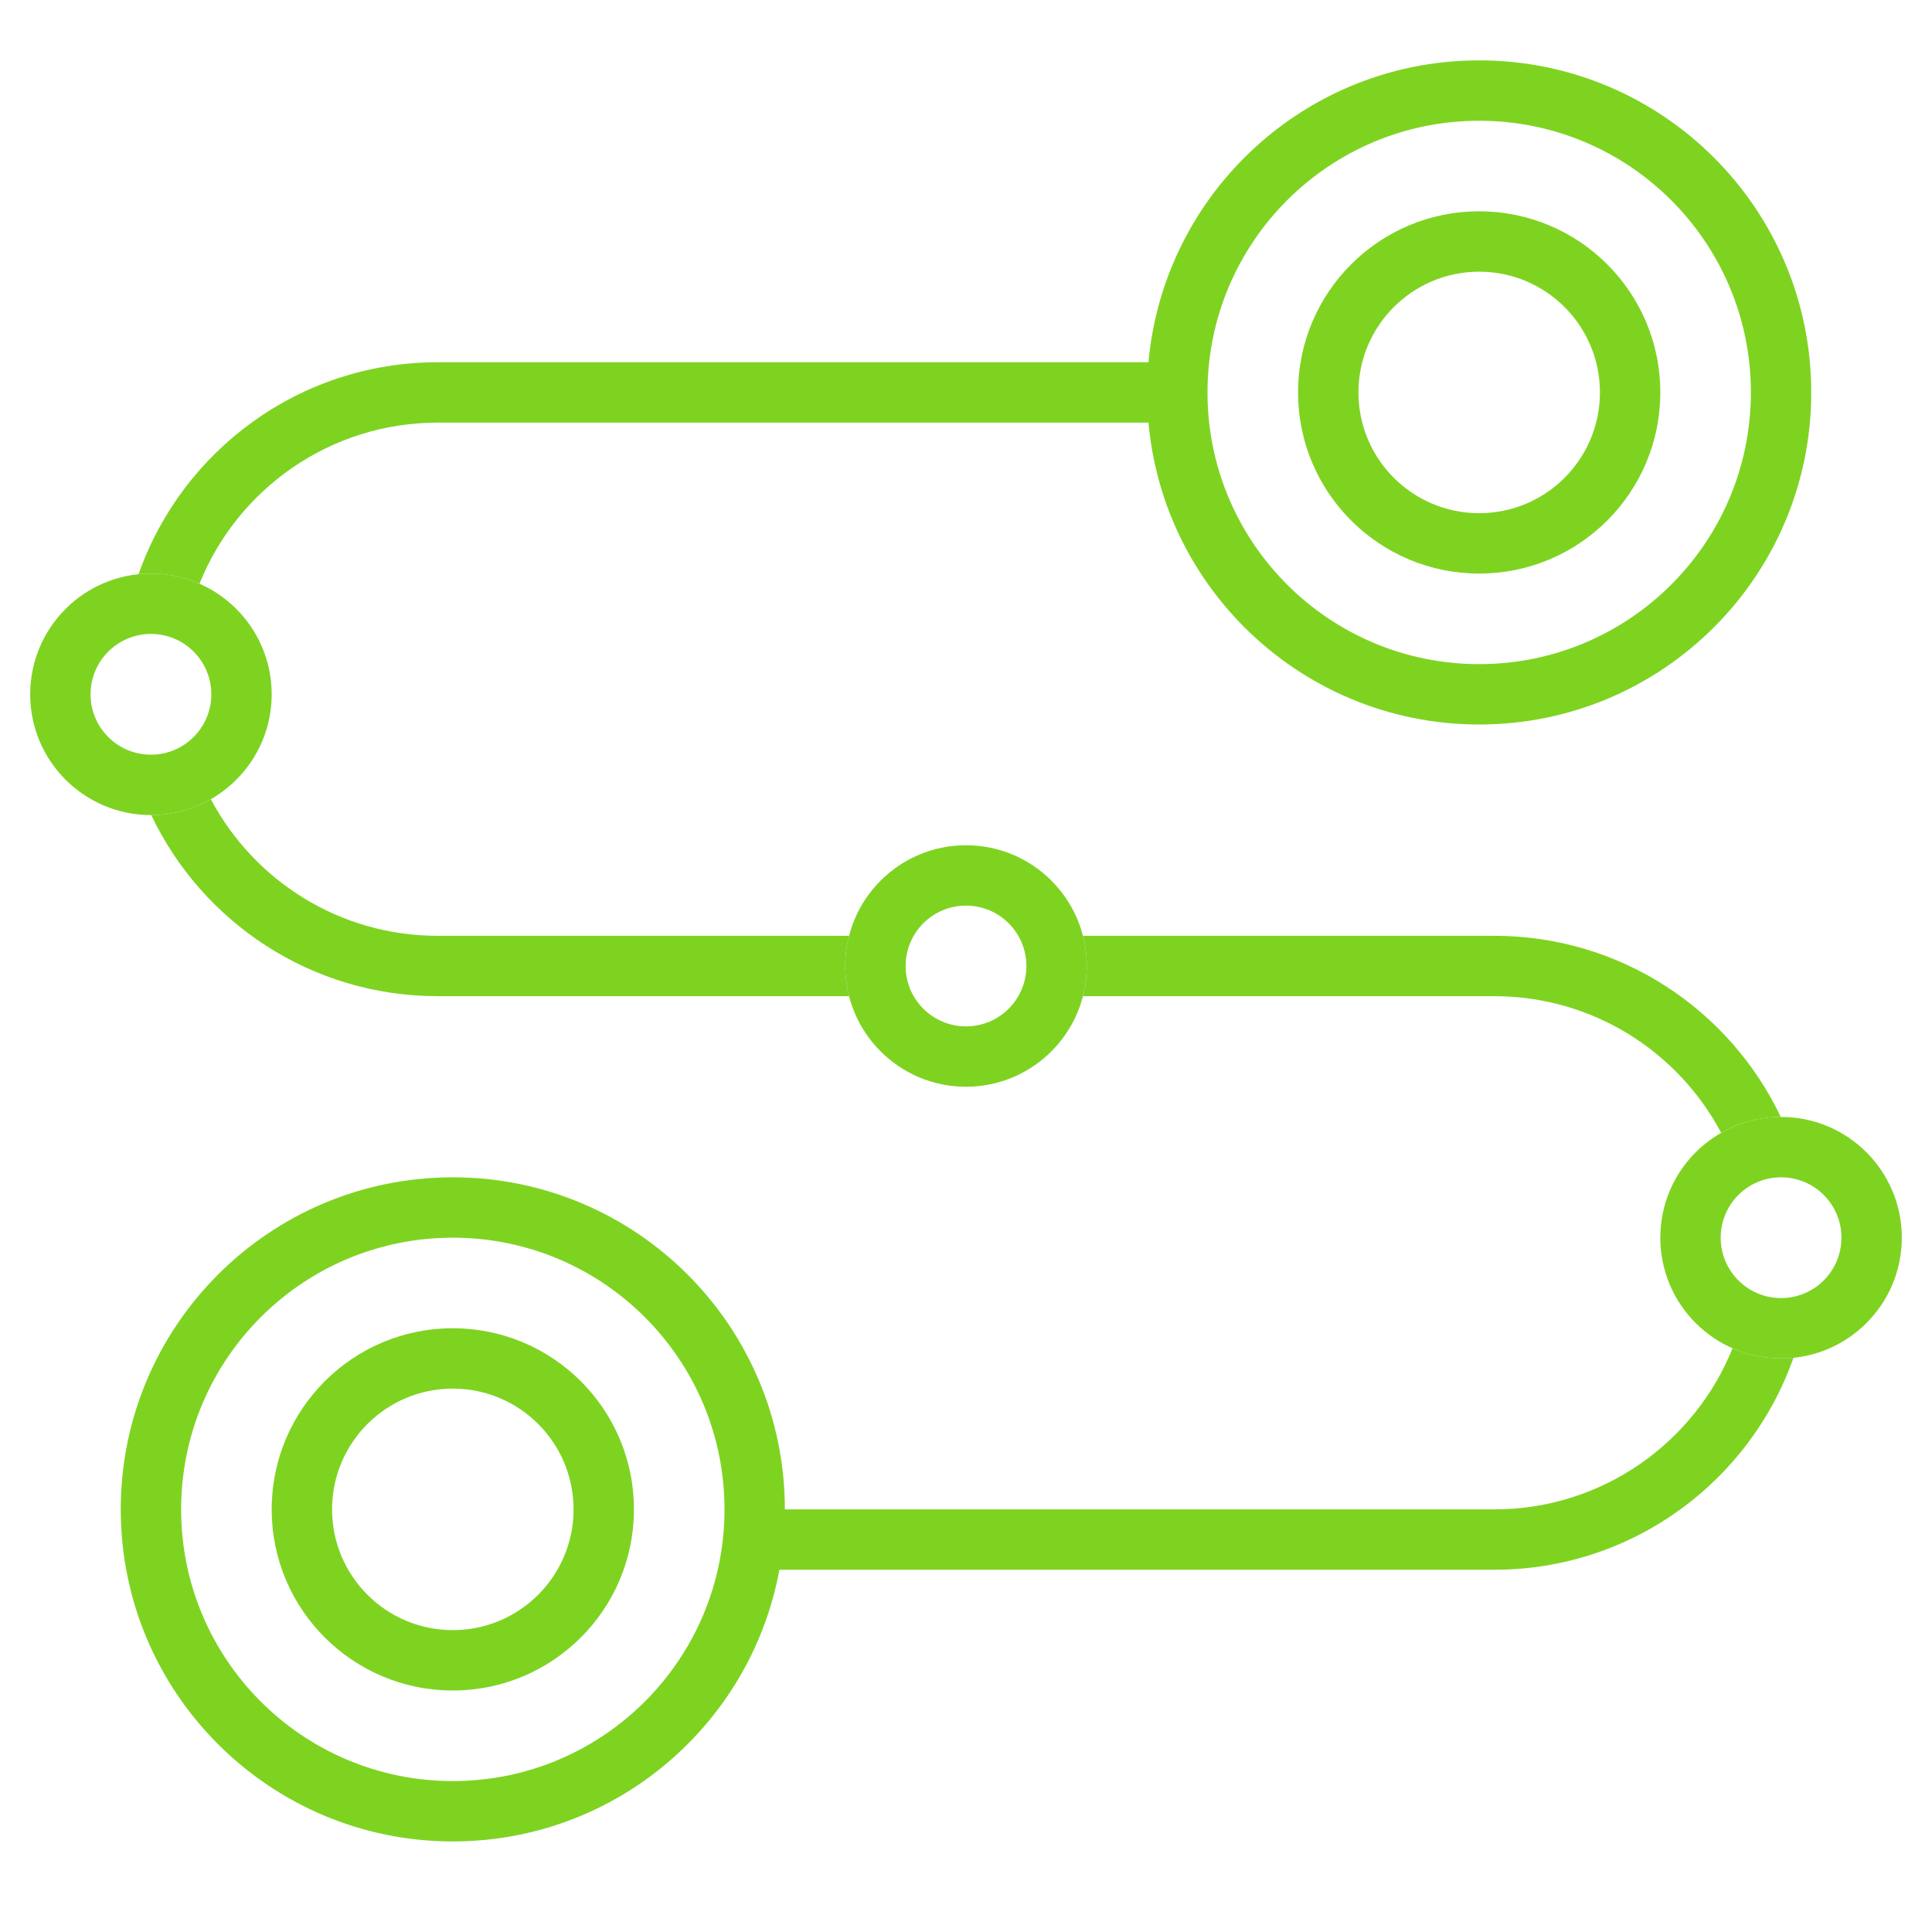 <?xml version="1.0" encoding="UTF-8"?> <svg xmlns="http://www.w3.org/2000/svg" xmlns:xlink="http://www.w3.org/1999/xlink" width="64px" height="64px" viewBox="0 0 64 64"> <!-- Generator: Sketch 47.1 (45422) - http://www.bohemiancoding.com/sketch --> <title>transfer</title> <desc>Created with Sketch.</desc> <defs></defs> <g id="Icons" stroke="none" stroke-width="1" fill="none" fill-rule="evenodd"> <g id="transfer" fill-rule="nonzero" fill="#7ED321"> <g id="Group" transform="translate(4, 2)"> <path d="M45,22 C38.925,22 34,17.075 34,11 C34,4.925 38.925,0 45,0 C51.075,0 56,4.925 56,11 C56,17.075 51.075,22 45,22 Z M45,20 C49.971,20 54,15.971 54,11 C54,6.029 49.971,2 45,2 C40.029,2 36,6.029 36,11 C36,15.971 40.029,20 45,20 Z" id="Oval-7"></path> <path d="M11,59 C4.925,59 0,54.075 0,48 C0,41.925 4.925,37 11,37 C17.075,37 22,41.925 22,48 C22,54.075 17.075,59 11,59 Z M11,57 C15.971,57 20,52.971 20,48 C20,43.029 15.971,39 11,39 C6.029,39 2,43.029 2,48 C2,52.971 6.029,57 11,57 Z" id="Oval-7-Copy"></path> <path d="M45,17 C41.686,17 39,14.314 39,11 C39,7.686 41.686,5 45,5 C48.314,5 51,7.686 51,11 C51,14.314 48.314,17 45,17 Z M45,15 C47.209,15 49,13.209 49,11 C49,8.791 47.209,7 45,7 C42.791,7 41,8.791 41,11 C41,13.209 42.791,15 45,15 Z" id="Oval-7"></path> <path d="M11,54 C7.686,54 5,51.314 5,48 C5,44.686 7.686,42 11,42 C14.314,42 17,44.686 17,48 C17,51.314 14.314,54 11,54 Z M11,52 C13.209,52 15,50.209 15,48 C15,45.791 13.209,44 11,44 C8.791,44 7,45.791 7,48 C7,50.209 8.791,52 11,52 Z" id="Oval-7-Copy-2"></path> <path d="M54.99,35 C53.304,31.453 49.689,29 45.5,29 L31.874,29 C31.956,29.32 32,29.655 32,30 C32,30.345 31.956,30.68 31.874,31 L45.5,31 C48.759,31 51.589,32.834 53.016,35.526 C53.598,35.193 54.271,35.002 54.99,35 Z M55.41,42.979 C53.974,47.068 50.08,50 45.5,50 L21,50 L21,48 L45.5,48 C49.076,48 52.137,45.791 53.392,42.664 C53.884,42.88 54.428,43 55,43 C55.138,43 55.275,42.993 55.41,42.979 Z M24.126,29 L10.5,29 C7.241,29 4.411,27.166 2.984,24.474 C2.402,24.807 1.729,24.998 1.01,25 C2.696,28.547 6.311,31 10.5,31 L24.126,31 C24.044,30.68 24,30.345 24,30 C24,29.655 24.044,29.32 24.126,29 Z M2.608,17.336 C3.863,14.209 6.924,12 10.5,12 L35,12 L35,10 L10.5,10 C5.92,10 2.026,12.932 0.59,17.021 C0.725,17.007 0.862,17 1,17 C1.572,17 2.116,17.12 2.608,17.336 Z" id="Combined-Shape"></path> </g> <path d="M5,27 C2.791,27 1,25.209 1,23 C1,20.791 2.791,19 5,19 C7.209,19 9,20.791 9,23 C9,25.209 7.209,27 5,27 Z M5,25 C6.105,25 7,24.105 7,23 C7,21.895 6.105,21 5,21 C3.895,21 3,21.895 3,23 C3,24.105 3.895,25 5,25 Z" id="Oval-8"></path> <path d="M32,36 C29.791,36 28,34.209 28,32 C28,29.791 29.791,28 32,28 C34.209,28 36,29.791 36,32 C36,34.209 34.209,36 32,36 Z M32,34 C33.105,34 34,33.105 34,32 C34,30.895 33.105,30 32,30 C30.895,30 30,30.895 30,32 C30,33.105 30.895,34 32,34 Z" id="Oval-8-Copy"></path> <path d="M59,45 C56.791,45 55,43.209 55,41 C55,38.791 56.791,37 59,37 C61.209,37 63,38.791 63,41 C63,43.209 61.209,45 59,45 Z M59,43 C60.105,43 61,42.105 61,41 C61,39.895 60.105,39 59,39 C57.895,39 57,39.895 57,41 C57,42.105 57.895,43 59,43 Z" id="Oval-8-Copy-2"></path> </g> </g> </svg> 